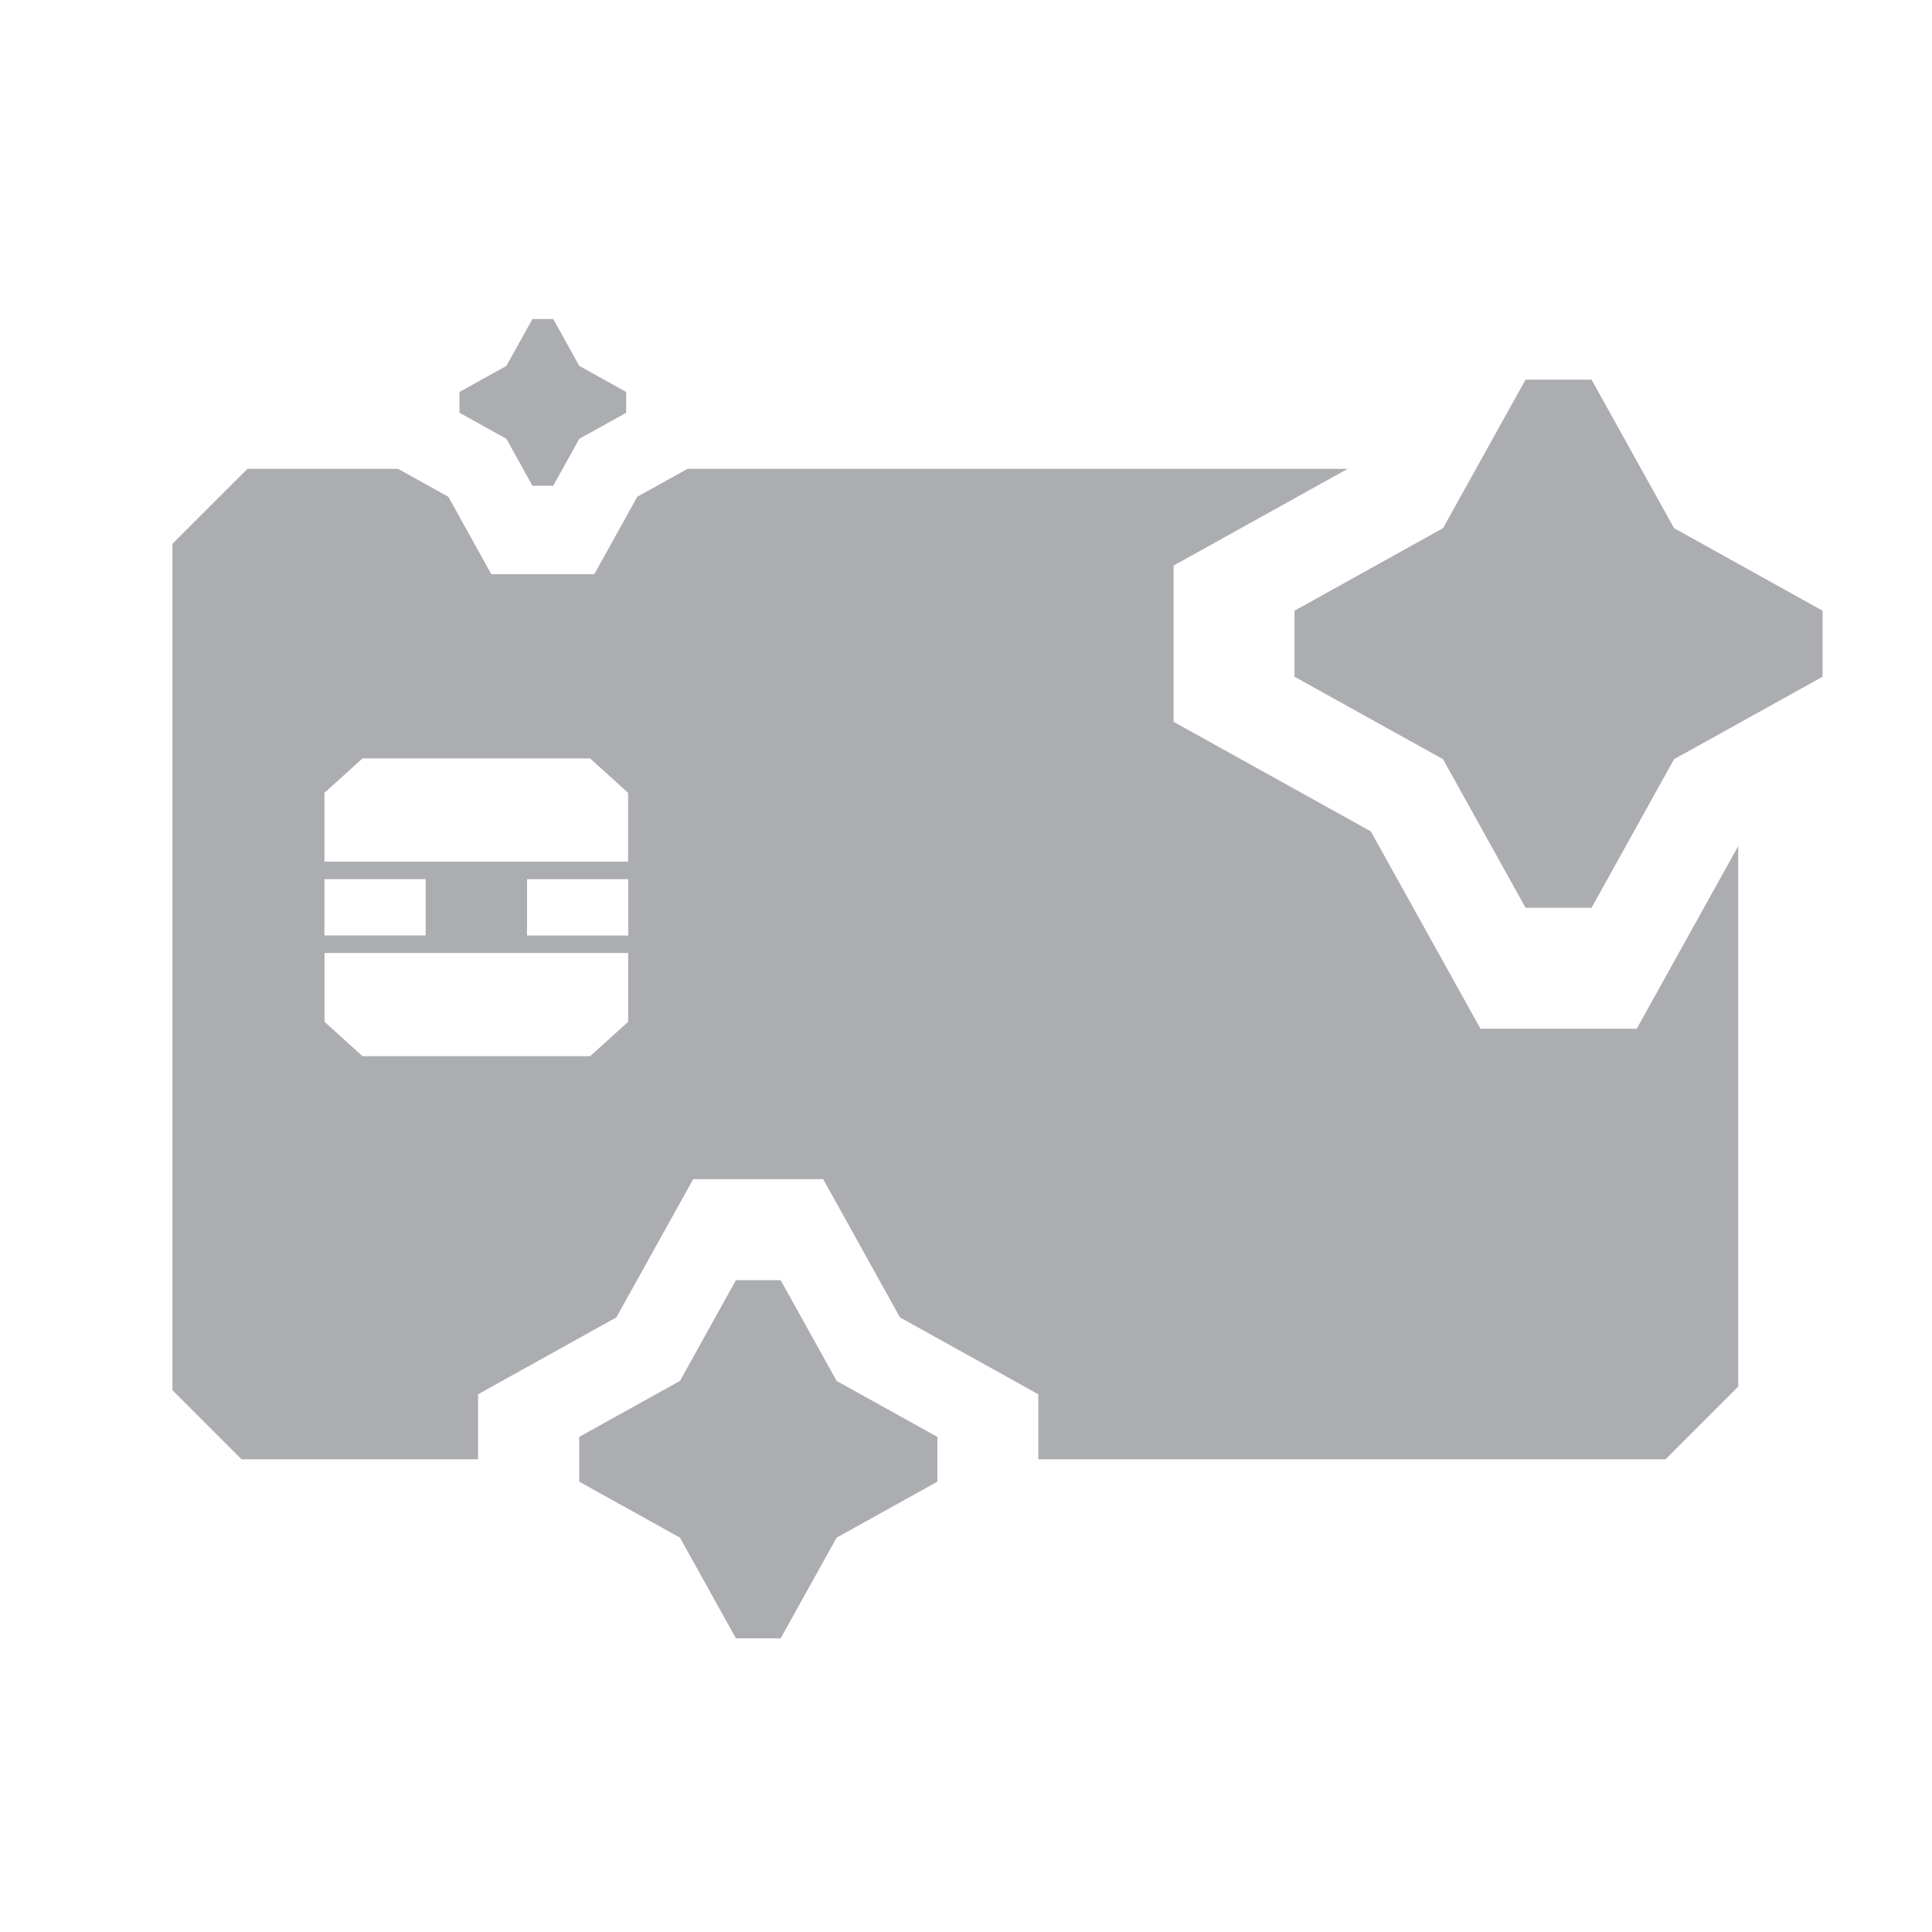 <svg width="56" height="56" viewBox="0 0 56 56" fill="none" xmlns="http://www.w3.org/2000/svg">
<path d="M24.25 40.027L27.17 41.649V42.947L24.25 44.569L22.628 47.488H21.331L19.709 44.569L16.789 42.947V41.649L19.709 40.027L21.331 37.107H22.628L24.25 40.027ZM12.995 14.399L14.241 16.643H17.226L18.471 14.399L19.928 13.59H39.062L34.017 16.394V20.922L39.734 24.098L42.913 29.819H47.441L50.383 24.524V40.192L48.277 42.298H30.095V40.414L29.131 39.877L26.086 38.186L24.396 35.142L23.859 34.178H20.093L17.865 38.186L13.857 40.414V42.298H7L4.998 40.296V15.763L7.172 13.59H11.539L12.995 14.399ZM9.406 29.617L10.507 30.614H17.107L18.208 29.617V27.623H9.406V29.617ZM15.276 27.116H18.21V25.484H15.276V27.116ZM9.404 27.115H12.338V25.483H9.404V27.115ZM48.523 15.309L52.829 17.702V19.615L48.523 22.006L46.132 26.312H44.219L41.827 22.006L37.522 19.615V17.702L41.827 15.309L44.219 11.004H46.132L48.523 15.309ZM9.404 22.981V24.975H18.206V22.981L17.105 21.984H10.505L9.404 22.981ZM16.791 10.606L18.15 11.361V11.964L16.791 12.719L16.036 14.079H15.433L14.678 12.719L13.318 11.964V11.361L14.678 10.606L15.433 9.247H16.036L16.791 10.606Z" fill="#ACADB1"/>
</svg>
